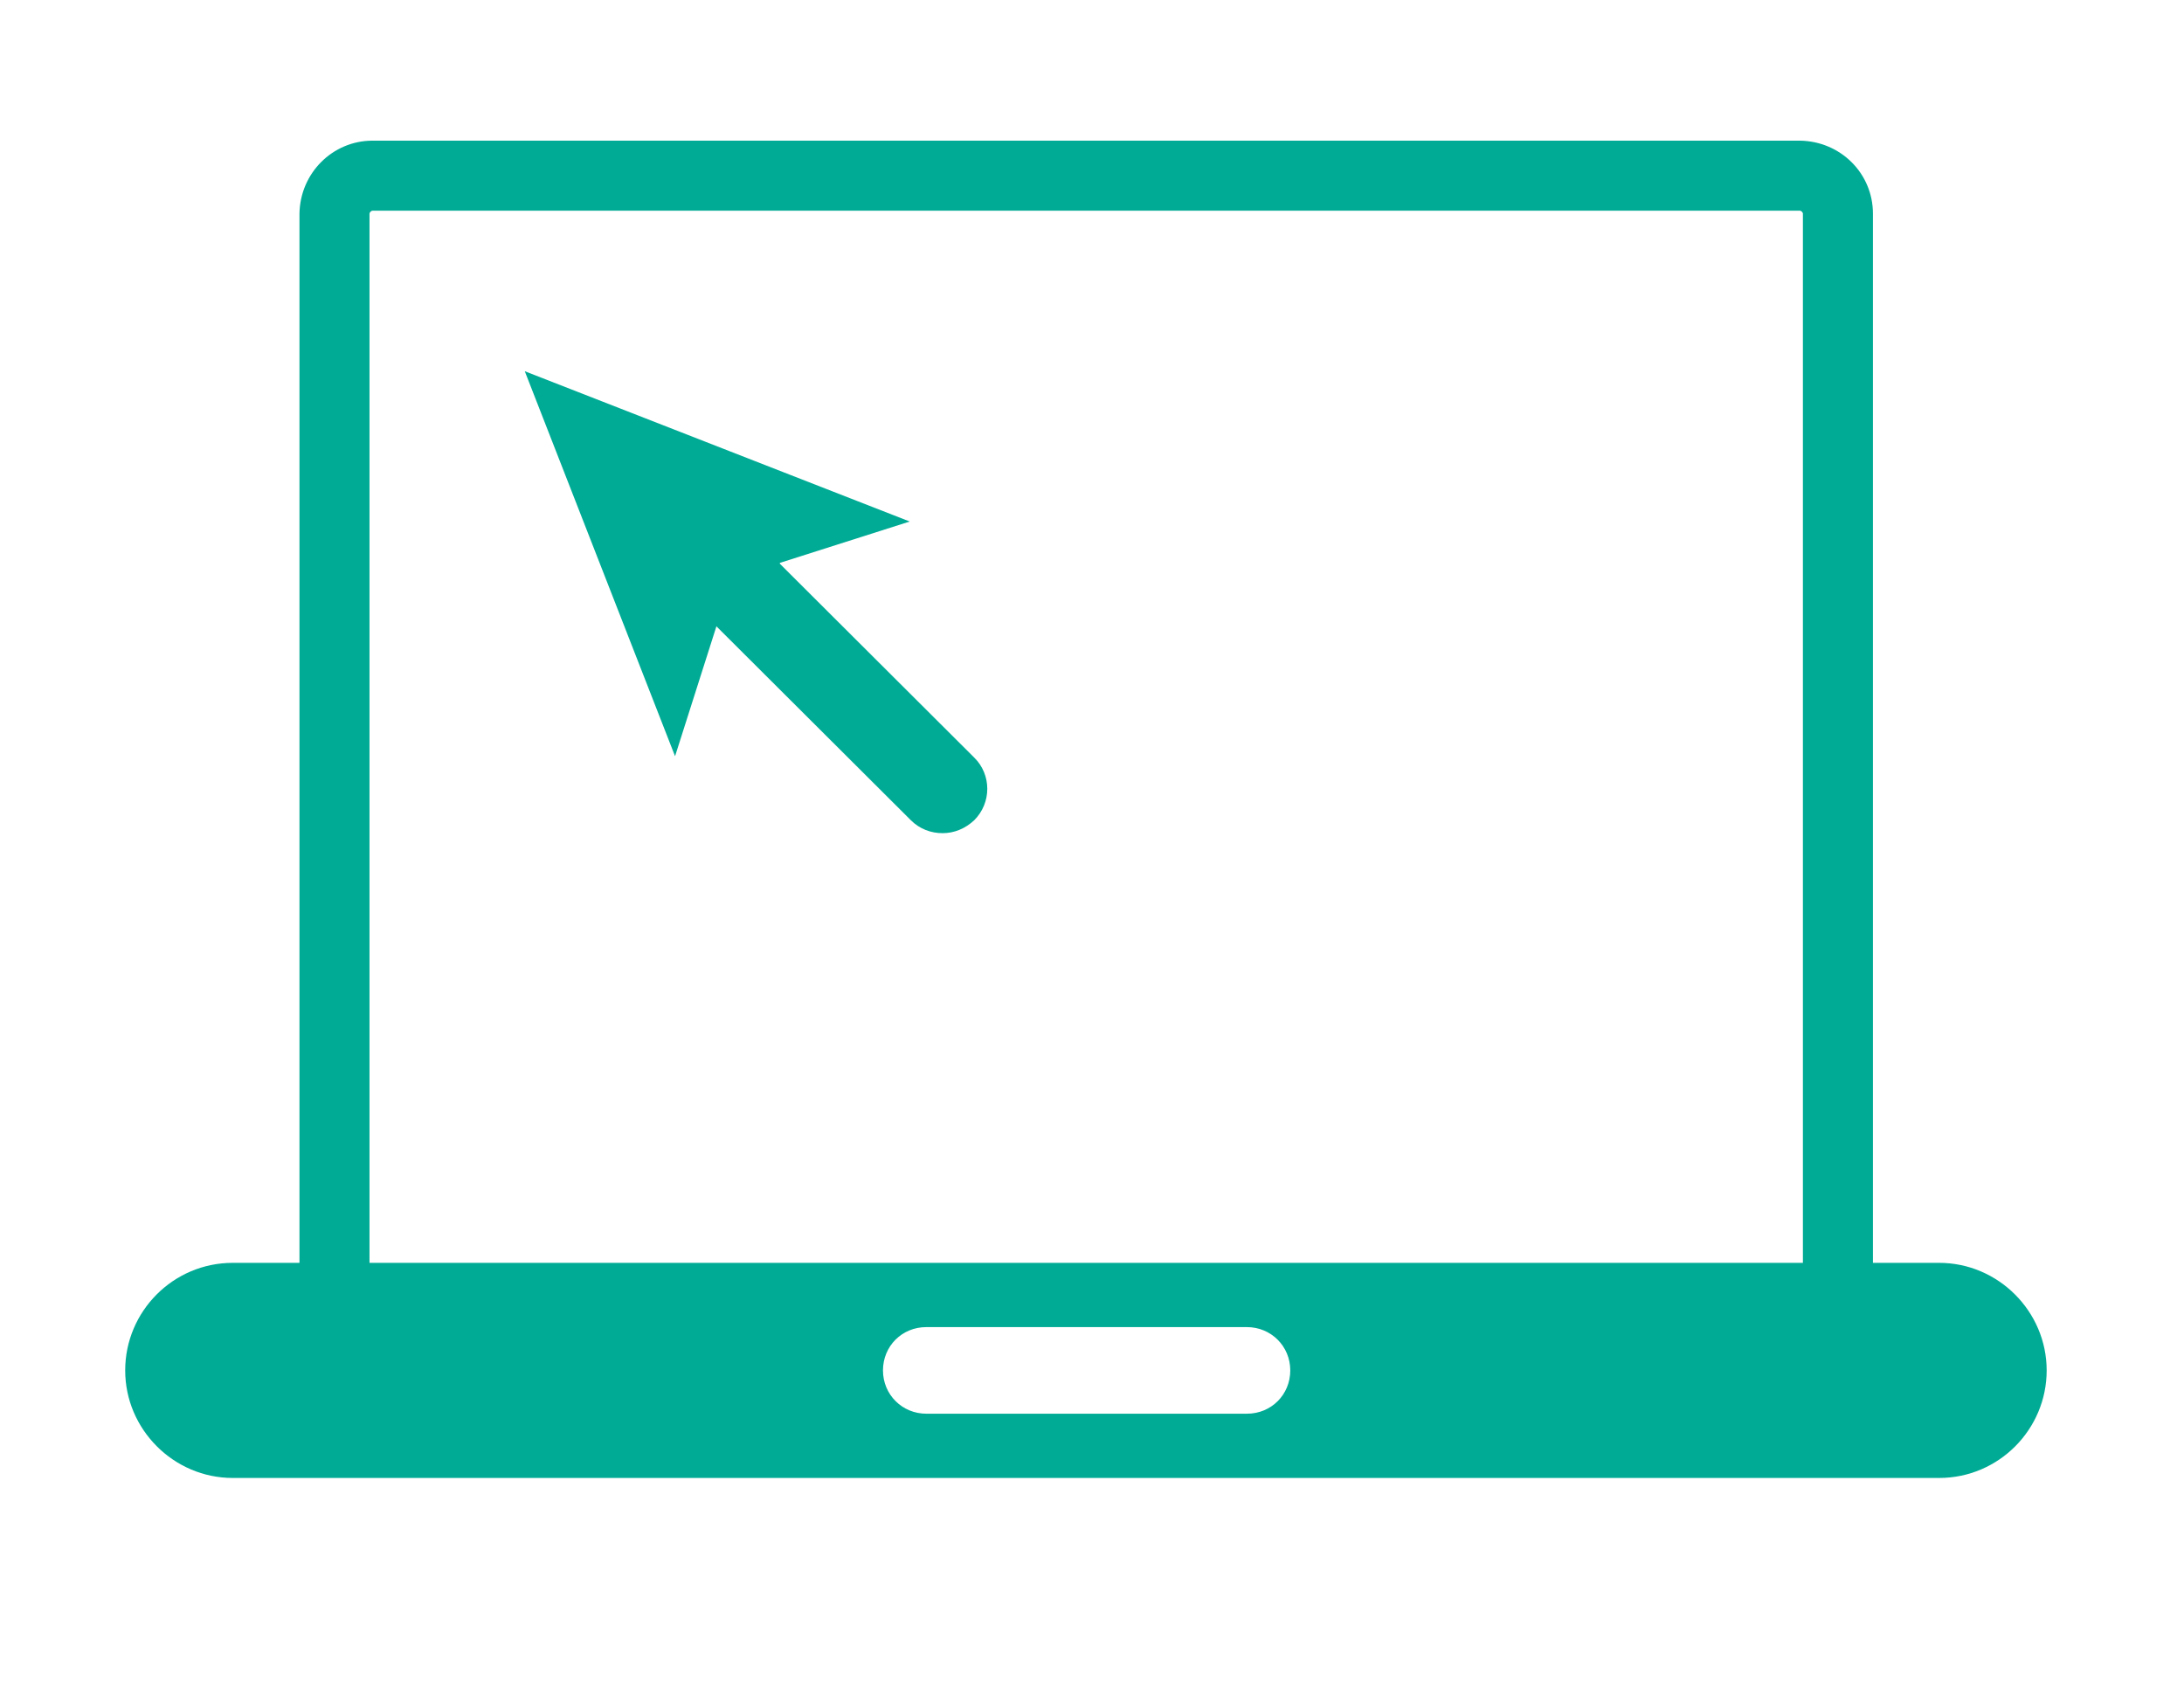 <?xml version="1.0" encoding="UTF-8"?>
<svg id="Layer_1" xmlns="http://www.w3.org/2000/svg" version="1.1" viewBox="0 0 792 612">
  <!-- Generator: Adobe Illustrator 29.1.0, SVG Export Plug-In . SVG Version: 2.1.0 Build 142)  -->
  <defs>
    <style>
      .st0 {
        fill: #00ab95;
      }
    </style>
  </defs>
  <path class="st0" d="M282.8,204.1l47.1-15-139.6-54.5,54.5,139.6,15-47.1,70.5,70.3c3.2,3.2,7.3,4.7,11.5,4.7s8.2-1.6,11.5-4.7c6.3-6.3,6.3-16.5,0-22.7l-70.5-70.3h0v-.2ZM703.4,457.9h-24.2V77.5c0-14.7-11.8-26.3-26.5-26.5H135.1c-14.5,0-26.3,11.8-26.5,26.5v380.4h-24.2c-21.6,0-39,17.6-39,39s17.6,39,39,39h618.8c21.6,0,39-17.6,39-39s-17.6-39-39-39h.2ZM452.2,512.6h-116.3c-8.7,0-15.7-6.9-15.7-15.7s6.9-15.7,15.7-15.7h116.3c8.7,0,15.7,6.9,15.7,15.7s-6.9,15.7-15.7,15.7ZM653.9,457.9H134V77.5c0-.5.6-1.1,1.1-1.1h517.6c.5,0,1.1.6,1.1,1.1v380.4h0Z"/>
</svg>